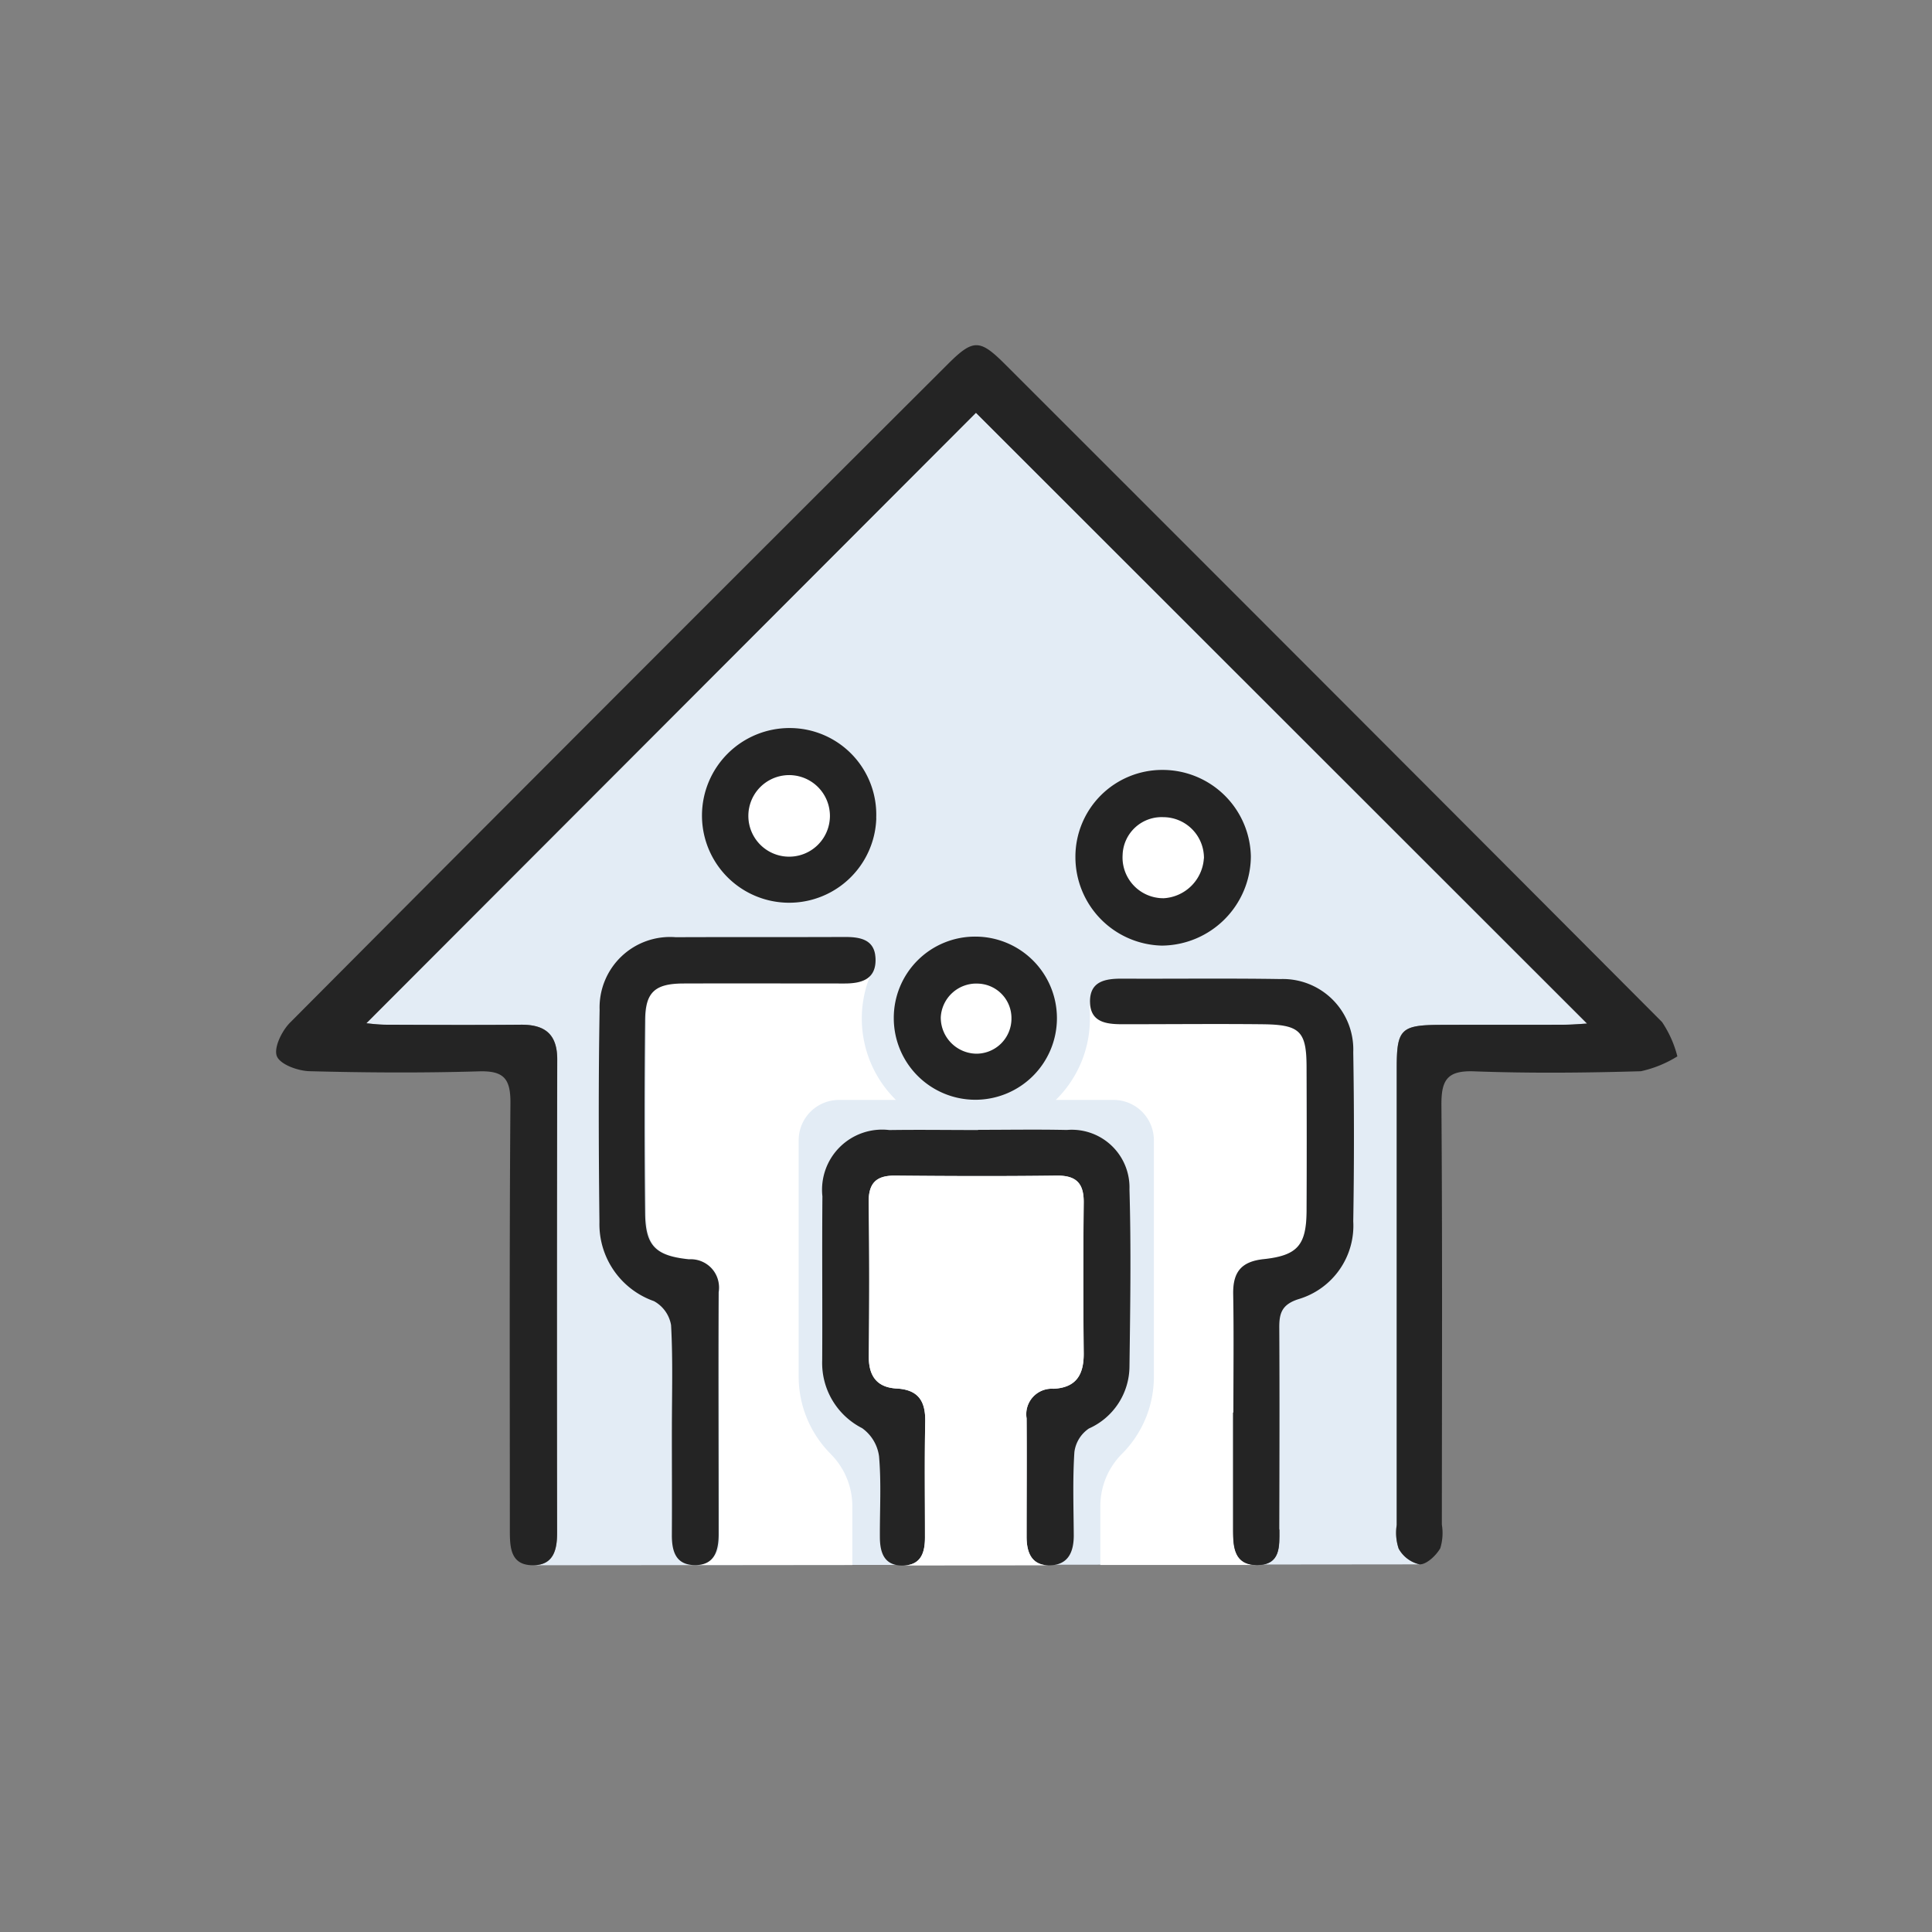 <svg xmlns="http://www.w3.org/2000/svg" xmlns:xlink="http://www.w3.org/1999/xlink" width="90" height="90" viewBox="0 0 90 90">
  <rect x="0" y="0" width="90" height="90" fill="#808080" stroke="none"/>
  <defs>
    <clipPath id="clip-path">
      <rect id="長方形_141089" data-name="長方形 141089" width="90" height="90" transform="translate(210.5 1692.999)" fill="#fff" stroke="#707070" stroke-width="1"/>
    </clipPath>
  </defs>
  <g id="マスクグループ_23" data-name="マスクグループ 23" transform="translate(-210.5 -1692.999)" clip-path="url(#clip-path)">
    <g id="グループ_242517" data-name="グループ 242517" transform="translate(223.363 1709.08)">
      <g id="グループ_242518" data-name="グループ 242518">
        <path id="パス_198308" data-name="パス 198308" d="M68.513,68.214a1.49,1.49,0,0,1-.979-.733,2.315,2.315,0,0,1-.091-1.1q0-10.65,0-21.3c0-1.8.2-1.99,2.022-2,1.921-.007,3.843,0,5.764-.006.395,0,.79-.038,1.081-.054L47.845,14.569l-28.4,28.44c.151.012.537.066.923.067,2.088.008,4.177.018,6.265,0,1.123-.012,1.709.428,1.707,1.621q-.023,11.026-.006,22.052c0,.78-.163,1.495-1.1,1.507" transform="translate(-15.243 -11.421)" fill="#e3ecf5"/>
        <path id="パス_198309" data-name="パス 198309" d="M105.64,94.607a1.9,1.9,0,1,0-3.8-.085,1.9,1.9,0,0,0,3.8.085" transform="translate(-79.838 -72.637)" fill="#fff"/>
        <path id="パス_198310" data-name="パス 198310" d="M186.315,103.68a1.9,1.9,0,0,0-1.89-1.923,1.819,1.819,0,0,0-1.9,1.756,1.9,1.9,0,0,0,1.923,2.021,1.991,1.991,0,0,0,1.863-1.854" transform="translate(-143.091 -79.772)" fill="#fff"/>
        <path id="パス_198311" data-name="パス 198311" d="M146.586,139.283a1.606,1.606,0,0,0-1.529-1.664,1.658,1.658,0,0,0-1.764,1.57,1.684,1.684,0,0,0,1.66,1.695,1.636,1.636,0,0,0,1.634-1.6" transform="translate(-112.332 -107.879)" fill="#fff"/>
        <path id="パス_198312" data-name="パス 198312" d="M179.812,151.291c-.009,1.61-.4,2.1-2,2.275-1.063.112-1.435.622-1.417,1.633.032,1.834,0,5.507,0,5.507v6.006a1.1,1.1,0,0,0,1.1,1.1h-7.29v-2.741a3.438,3.438,0,0,1,1-2.429,5.083,5.083,0,0,0,1.493-3.6V148.026a1.878,1.878,0,0,0-1.878-1.878h-2.692a5.289,5.289,0,0,0,1.59-3.79c0-.14,0-.279-.017-.415.006-.13.013-.251.017-.365,1.443,1,5.976,1.022,8.026,1.044,1.767.019,2.059.322,2.061,2.035q.01,3.319,0,6.633" transform="translate(-131.809 -110.99)" fill="#fff"/>
        <path id="パス_198313" data-name="パス 198313" d="M88.35,154.758h0a3.437,3.437,0,0,1,1.007,2.431v2.74h-7.29a1.1,1.1,0,0,0,1.1-1.1V152.82s-.032-3.673,0-5.507c.017-1.011-.354-1.521-1.419-1.633-1.605-.171-1.992-.665-2-2.275-.011-2.21-.006-6.562,0-8.772,0-1.713.294-2.018,2.061-2.037,2.087-.022,4.172,0,6.257,0a8.572,8.572,0,0,1,2.381-1.076c-.035.179-.069.382-.1.6a5.313,5.313,0,0,0,1.041,6.142H88.737a1.88,1.88,0,0,0-1.88,1.88v11.012a5.1,5.1,0,0,0,1.493,3.6" transform="translate(-62.515 -103.104)" fill="#fff"/>
        <path id="パス_198314" data-name="パス 198314" d="M208.512,235.585c0,.761.062,1.628-1.039,1.629-1.05,0-1.113-.813-1.114-1.6q0-2.753,0-5.506" transform="translate(-161.773 -180.389)" fill="#414042"/>
        <path id="パス_198315" data-name="パス 198315" d="M61.068,31.6,32.6,3.147,4.2,31.587c.151.012.536.066.922.067,2.088.008,4.177.018,6.265,0,1.123-.012,1.709.428,1.707,1.621q-.023,11.026-.006,22.052c0,.78-.163,1.495-1.1,1.507-1.056.014-1.1-.8-1.1-1.6,0-6.641-.024-13.282.027-19.922.009-1.146-.309-1.519-1.469-1.485-2.629.078-5.263.062-7.892-.007-.54-.014-1.367-.313-1.52-.7s.231-1.178.612-1.56Q15.931,16.2,31.272.9C32.457-.285,32.765-.3,33.929.86Q49.261,16.179,64.561,31.529a5.091,5.091,0,0,1,.714,1.6,5.374,5.374,0,0,1-1.7.692c-2.587.076-5.181.1-7.766.005-1.254-.047-1.534.4-1.525,1.569.048,6.515.023,13.031.02,19.546a2.407,2.407,0,0,1-.075,1.106c-.2.339-.627.747-.956.747a1.49,1.49,0,0,1-.979-.733,2.317,2.317,0,0,1-.091-1.1q0-10.65,0-21.3c0-1.8.2-1.99,2.022-2,1.921-.007,3.843,0,5.764-.006.395,0,.79-.038,1.081-.053" transform="translate(0 0)" fill="#242424"/>
        <path id="パス_198316" data-name="パス 198316" d="M125.015,169.135c1.378,0,2.756-.024,4.133.006a2.688,2.688,0,0,1,2.918,2.768c.08,2.752.036,5.509,0,8.263a3.184,3.184,0,0,1-1.889,2.876,1.564,1.564,0,0,0-.677,1.1c-.084,1.289-.037,2.586-.029,3.88,0,.761-.25,1.363-1.086,1.393-.866.032-1.115-.574-1.113-1.337,0-1.837.013-3.674,0-5.51a1.187,1.187,0,0,1,1.254-1.377c1.064-.052,1.416-.665,1.407-1.659q-.035-3.506,0-7.013c.011-.9-.348-1.269-1.264-1.257-2.5.032-5.009.023-7.514,0-.913-.01-1.254.368-1.239,1.279.039,2.379.031,4.759.007,7.138-.009.916.377,1.448,1.289,1.5,1.021.053,1.358.589,1.339,1.551-.036,1.794-.011,3.59-.012,5.385,0,.69-.169,1.283-1,1.31-.9.029-1.1-.6-1.1-1.336-.007-1.252.07-2.511-.039-3.754a1.921,1.921,0,0,0-.788-1.309,3.406,3.406,0,0,1-1.86-3.16c.015-2.546-.012-5.093.01-7.64a2.8,2.8,0,0,1,3.117-3.087c1.377-.02,2.755,0,4.133,0Z" transform="translate(-92.314 -132.584)" fill="#242424"/>
        <path id="パス_198317" data-name="パス 198317" d="M73,150.566c0-1.629.052-3.26-.038-4.883a1.572,1.572,0,0,0-.8-1.117,3.8,3.8,0,0,1-2.537-3.674c-.036-3.3-.049-6.6.008-9.9a3.284,3.284,0,0,1,3.549-3.378c2.631-.011,5.261,0,7.892-.011.739,0,1.388.137,1.413,1.021.028.957-.66,1.146-1.442,1.146-2.506,0-5.011-.008-7.516,0-1.312.006-1.762.4-1.776,1.69q-.048,4.509,0,9.019c.019,1.5.471,1.978,2.042,2.139a1.314,1.314,0,0,1,1.383,1.526c-.018,3.758,0,7.516,0,11.274,0,.793-.2,1.472-1.145,1.445-.874-.024-1.039-.677-1.034-1.418.01-1.628,0-3.257,0-4.886Z" transform="translate(-54.564 -100.036)" fill="#242424"/>
        <path id="パス_198318" data-name="パス 198318" d="M182.17,156.776c0-1.835.024-3.671-.009-5.506-.018-1.011.354-1.521,1.419-1.634,1.6-.17,1.992-.666,2-2.275.011-2.211.008-4.421,0-6.632,0-1.714-.294-2.018-2.062-2.036-2.085-.022-4.409,0-6.495,0-.754,0-1.52-.076-1.532-1.041s.714-1.085,1.493-1.082c2.377.011,4.994-.021,7.37.018a3.285,3.285,0,0,1,3.4,3.405q.064,3.941,0,7.883A3.568,3.568,0,0,1,185.2,151.5c-.8.257-.9.687-.892,1.371.017,3.128.008,6.257,0,9.385,0,.761.062,1.628-1.039,1.629-1.049,0-1.112-.813-1.114-1.6q0-2.753,0-5.506Z" transform="translate(-137.577 -107.061)" fill="#242424"/>
        <path id="パス_198319" data-name="パス 198319" d="M176.4,91.573a4.113,4.113,0,0,1,4.12,4.022,4.182,4.182,0,0,1-4.142,4.162,4.125,4.125,0,0,1-4.031-4.124,4.044,4.044,0,0,1,4.053-4.06m1.935,4.123a1.9,1.9,0,0,0-1.89-1.923,1.819,1.819,0,0,0-1.9,1.756,1.9,1.9,0,0,0,1.923,2.021,1.991,1.991,0,0,0,1.863-1.854" transform="translate(-135.113 -71.788)" fill="#242424"/>
        <path id="パス_198320" data-name="パス 198320" d="M99.94,86.744a4.061,4.061,0,0,1-8.12-.15A4.078,4.078,0,0,1,95.9,82.542a4.033,4.033,0,0,1,4.036,4.2m-2.156-.065a1.9,1.9,0,1,0-3.8-.085,1.9,1.9,0,0,0,3.8.085" transform="translate(-71.982 -64.708)" fill="#242424"/>
        <path id="パス_198321" data-name="パス 198321" d="M136.991,127.512a3.8,3.8,0,1,1-3.818,3.822,3.785,3.785,0,0,1,3.818-3.822m1.663,3.854a1.606,1.606,0,0,0-1.529-1.664,1.658,1.658,0,0,0-1.764,1.57,1.684,1.684,0,0,0,1.66,1.695,1.636,1.636,0,0,0,1.634-1.6" transform="translate(-104.4 -99.962)" fill="#242424"/>
        <path id="パス_198322" data-name="パス 198322" d="M136.25,197.176c-.866.032-1.115-.574-1.113-1.337,0-1.837.013-3.674,0-5.51a1.187,1.187,0,0,1,1.254-1.377c1.064-.052,1.416-.665,1.406-1.659q-.034-3.506,0-7.013c.011-.9-.348-1.269-1.265-1.257-2.5.032-5.009.023-7.514,0-.913-.01-1.254.368-1.239,1.279.039,2.379.031,4.759.007,7.138-.009.917.377,1.448,1.289,1.5,1.021.053,1.358.589,1.339,1.551-.035,1.795-.011,3.59-.012,5.385,0,.69-.169,1.283-1,1.31Z" transform="translate(-100.176 -140.339)" fill="#fff"/>
      </g>
    </g>
  </g>
</svg>
